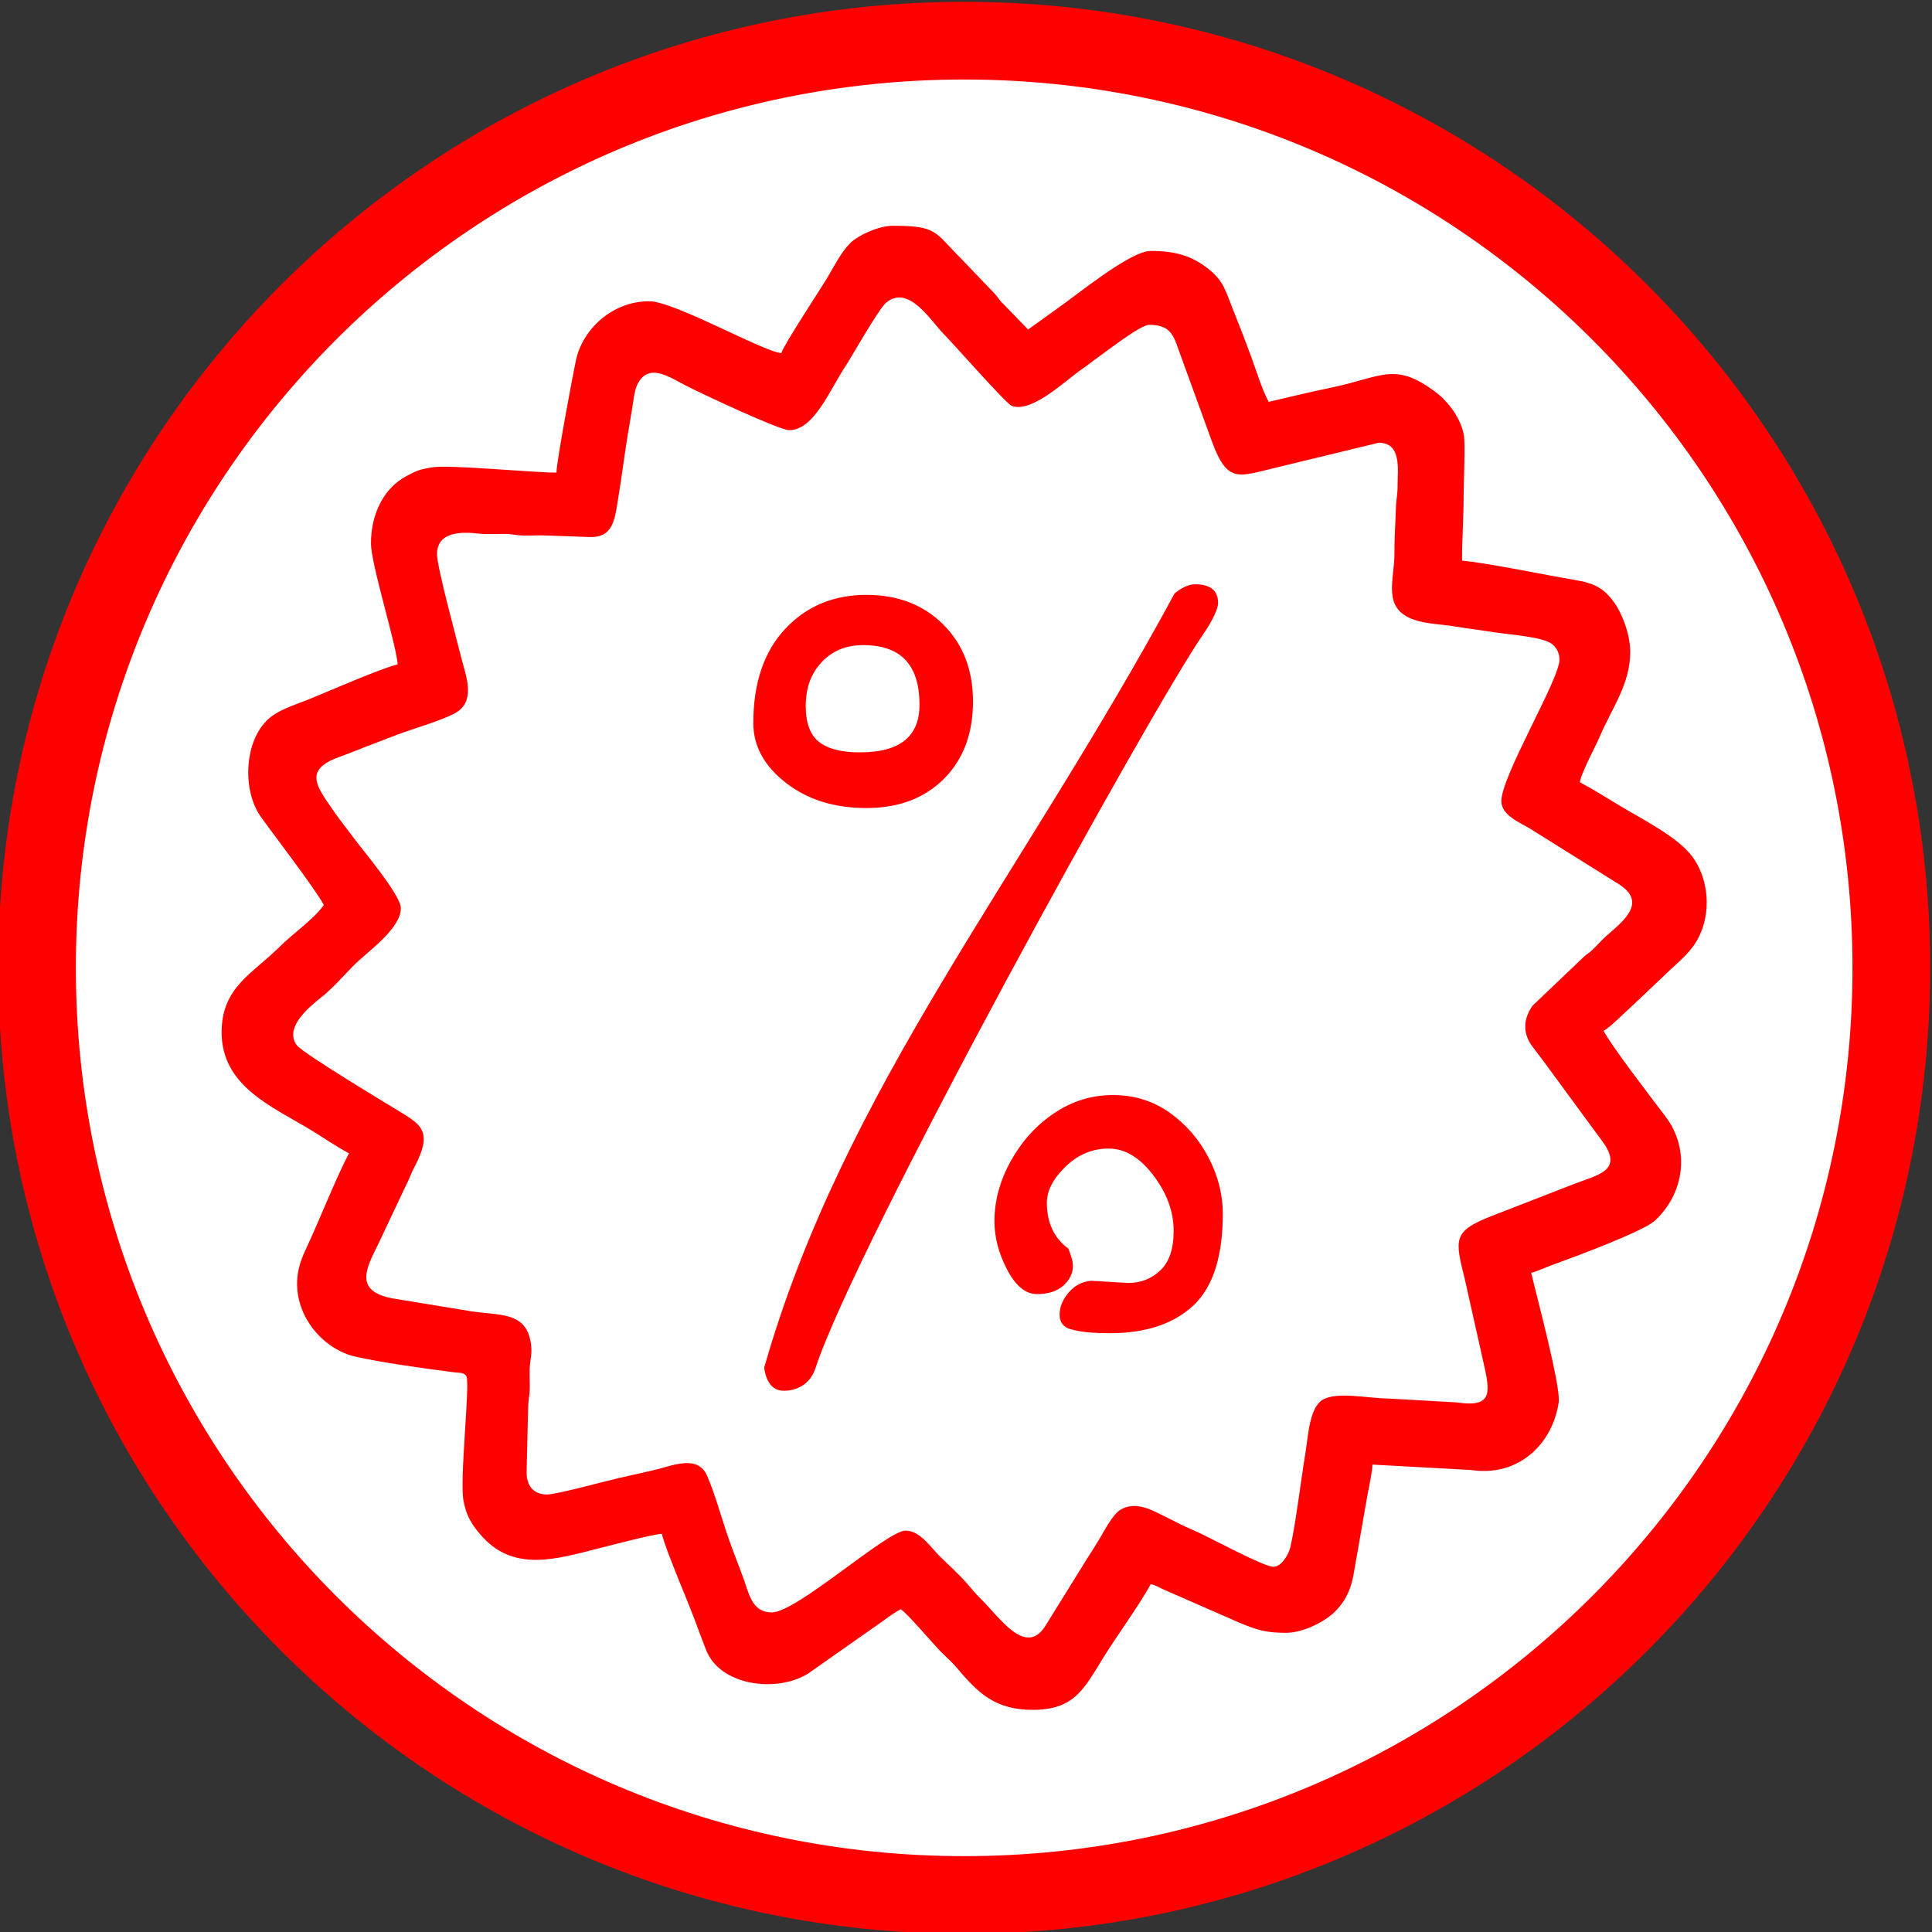 <?xml version="1.0" encoding="UTF-8"?>
<!DOCTYPE svg PUBLIC "-//W3C//DTD SVG 1.1//EN" "http://www.w3.org/Graphics/SVG/1.1/DTD/svg11.dtd">
<!-- Creator: CorelDRAW -->
<svg xmlns="http://www.w3.org/2000/svg" xml:space="preserve" width="60mm" height="60mm" version="1.1" style="shape-rendering:geometricPrecision; text-rendering:geometricPrecision; image-rendering:optimizeQuality; fill-rule:evenodd; clip-rule:evenodd"
viewBox="0 0 6000 6000"
 xmlns:xlink="http://www.w3.org/1999/xlink"
 xmlns:xodm="http://www.corel.com/coreldraw/odm/2003">
 <rect x="0" y="0" width="6000" height="6000" fill="#333333" stroke="none"/>
 <defs>
  <style type="text/css">
   <![CDATA[
    .str0 {stroke:red;stroke-width:7.62;stroke-miterlimit:22.926}
    .fil2 {fill:red}
    .fil0 {fill:white}
    .fil3 {fill:red;fill-rule:nonzero}
    .fil1 {fill:red;fill-rule:nonzero}
   ]]>
  </style>
 </defs>
 <g id="Слой_x0020_1">
  <g id="_1802259846016">
   <circle class="fil0" cx="2994.33" cy="3005.67" r="2879.37"/>
   <path class="fil1" d="M2994.33 5.67c828.41,0 1578.42,335.8 2121.3,878.7 542.9,542.88 878.7,1292.89 878.7,2121.3 0,828.41 -335.8,1578.42 -878.7,2121.3 -542.88,542.9 -1292.89,878.7 -2121.3,878.7 -828.41,0 -1578.42,-335.8 -2121.3,-878.7 -542.9,-542.88 -878.7,-1292.89 -878.7,-2121.3 0,-828.41 335.8,-1578.42 878.7,-2121.3 542.88,-542.9 1292.89,-878.7 2121.3,-878.7zm1950.73 1049.27c-499.21,-499.22 -1188.91,-808.01 -1950.73,-808.01 -761.82,0 -1451.52,308.79 -1950.73,808.01 -499.22,499.21 -808.01,1188.91 -808.01,1950.73 0,761.82 308.79,1451.52 808.01,1950.73 499.21,499.22 1188.91,808.01 1950.73,808.01 761.82,0 1451.52,-308.79 1950.73,-808.01 499.22,-499.21 808.01,-1188.91 808.01,-1950.73 0,-761.82 -308.79,-1451.52 -808.01,-1950.73z"/>
   <g>
    <g>
     <path class="fil2" d="M4843.15 2048.72c0,61.14 -180.64,360.83 -180.64,439.41 0,44.03 59.31,67.06 89.94,85.82l276.35 172.83c88.15,56.98 10.7,115.09 -40.36,160.05 -16.2,14.27 -27.95,29.2 -43.92,43.97 -10.52,9.74 -14.02,10.33 -24.43,19.5l-160.09 152.39c-29.82,41.56 -31.89,86.27 -0.64,127.88 12.46,16.59 23.47,30.59 35.73,47.28l177.81 242.06c72.32,94.98 -7.51,107.51 -83.73,136.71l-260.14 101.15c-116.87,46.62 -111.23,70.06 -79.76,195.54l61.61 275.27c18.19,82.53 17.98,122.71 -87.14,106.67l-212.6 -11.99c-61.62,-0.43 -157.91,-22.06 -202.24,3.14 -42.98,24.42 -46,113.58 -55.3,169.29 -13.17,78.9 -29.99,220.31 -46.6,290.29 -4.82,20.35 -26.57,59.86 -52.43,59.86 -28.84,0 -193.71,-88.49 -231.08,-105.81 -21.54,-9.98 -37.47,-16.23 -56.98,-26.01 -19.53,-9.8 -39.06,-19.47 -58.57,-29.32 -35.75,-18.05 -84.26,-42.6 -128.3,-15.97 -25.29,15.29 -51.85,68.94 -69.07,96.93 -11.09,18.02 -21.34,34.59 -32.12,50.89l-130.79 210.97c-61.07,98.91 -139.46,-19.89 -199.99,-80.37 -18.06,-18.05 -25.24,-26.46 -41.72,-46.17 -23.95,-28.65 -60.15,-60.86 -87.68,-88.07 -28.89,-28.55 -60.74,-79.36 -106.17,-79.36 -57.62,0 -337.58,253.88 -415,253.88 -59.71,0 -69.47,-52.97 -86.06,-99.48 -16,-44.82 -32.1,-83.58 -47.65,-128.1 -21.09,-60.37 -42.51,-139.22 -67.22,-196.44 -29.3,-67.85 -109.93,-30.54 -163.34,-18.37 -40.04,9.13 -71.47,16.53 -111.4,25.31 -36.3,7.99 -192.28,50.9 -222.51,50.9 -44.62,0 -63.47,-29.65 -63.47,-68.35l4.69 -200.37c0.35,-28.2 5.32,-36.8 5.19,-68.05 -0.09,-20.65 -1.64,-47.87 0.6,-67.75 2.49,-22.13 7.11,-37.4 2.35,-67.23 -15.6,-97.77 -98.63,-83.3 -185.85,-97.34l-243.34 -39.84c-118.8,-22.64 -83.74,-90.49 -44.21,-168.99l81.38 -172.51c8.69,-17.26 12.14,-24.57 19.96,-43.51 7.43,-18 15.15,-30.25 22.3,-46.05 42.26,-93.35 2.43,-112.53 -65.49,-154.12 -24.01,-14.71 -293.1,-176.29 -311.46,-201.22 -41.77,-56.71 45.84,-124.47 79.9,-151.65 33.18,-26.47 65.28,-63.98 95.68,-94.73 43.61,-44.12 147.71,-114.44 147.71,-179.41 0,-38.97 -113.25,-173.8 -140.88,-210.64 -25.46,-33.94 -50.9,-65.63 -74.91,-100.86 -44.33,-65.06 -83.12,-115.34 14.2,-153.74 22.57,-8.9 40.91,-15.29 63.52,-24.36 43.57,-17.5 82.69,-31.58 126.89,-48.88 43.91,-17.19 157.55,-49.21 190.09,-73.55 52.36,-39.17 22.04,-112.35 8.58,-166.22 -13.8,-55.2 -75.19,-280.7 -75.19,-320.27 0,-74.87 84.11,-69.63 132.53,-64.19 21.14,2.37 50.63,0.69 72.64,0.6 29.91,-0.12 37.75,4.39 63.2,5.16 22.28,0.66 46.43,-1.38 68.53,-0.19l141.57 4.91c59.76,0 71.51,-42.29 80.22,-95.55 8.59,-52.6 15.86,-100.37 23.12,-152.64 6.79,-48.91 15.9,-101.02 24.28,-151.48 3.3,-19.86 7.11,-55.52 15.27,-72.61 34.75,-72.73 100.86,-23.79 154.91,3.59 53.38,27.03 287.03,136.69 317.37,136.69 77.05,0 125.44,-124.06 175.77,-200.18 19.62,-29.68 101.76,-176.31 125.97,-196.26 69.42,-57.22 139.06,58.28 177.86,97.49 35.32,35.7 193.57,216.49 211.49,223.38 62.38,24.01 168.56,-80.24 218,-113.88 17.78,-12.1 31.45,-23.56 47.88,-35.11 28.4,-19.94 133.67,-102.56 161.09,-102.56 72.52,0 76.74,39.08 98.35,96.94l97.65 268.53c48.21,129.13 82.45,105.03 198.5,77.86l318.33 -77.15c72.45,0 58.38,85.51 58.65,131.89 0.18,31.37 -4.33,42.16 -5.11,68.12 -1.54,51.42 -5.05,93.47 -4.66,141.81 0.67,84.1 -40.46,172.54 60.6,207.81 37.84,13.21 84.67,14.07 121.42,20.17 44.16,7.34 82.55,11.55 127.65,18.82 40.82,6.58 148.87,13.55 178.88,35.94 13.37,9.97 24.03,27.03 24.03,49.2zm-2416.76 -952.05c-56.89,-4.74 -332.65,-161.12 -410.12,-161.12 -114.38,0 -206.48,86.26 -227.51,182.6 -7.37,33.76 -60.54,314.66 -60.54,349.57 -77.15,0 -332.59,-25.36 -387.23,-16.17 -40.35,6.78 -47.43,10.56 -76.72,25.81 -73.81,38.43 -112.17,120.4 -112.17,210.07 0,65.27 77.39,308.53 83,375.94 -53.4,12.44 -222.34,86.98 -276.89,108.81 -46.49,18.61 -97.29,33.02 -129.79,65.52 -70.48,70.47 -75.7,218.57 -18.13,299.3 37.83,53.06 169.43,224.41 195.34,273.37 -28.32,42.29 -97.57,90.17 -135.42,128.23 -84.24,84.74 -181.94,126.25 -181.94,267.24 0,166.17 153.96,229.42 274.33,301.78 40.96,24.63 80,52.39 121.15,74.16 -40.25,76.05 -90.62,205.09 -130.19,289.7 -16.16,34.55 -30.93,68.4 -30.93,115.54 0,111.22 87.44,204.51 179.48,225.75 80.97,18.68 216.32,37.3 307.39,49.02 17.49,2.25 34.1,-0.27 39.55,14.16 10.46,27.72 -22.29,322.49 -9.48,385.41 6.7,32.94 13.27,48.95 28.8,73.74 7.1,11.34 13.16,18.02 21.14,27.68 102.21,123.79 239.98,78.39 371.47,45.41 39.17,-9.82 161.39,-42.14 194.35,-44.88 12.01,51.53 85.96,220.63 109.24,286.23 9.29,26.18 18.05,46.87 26.76,70.89 42.18,116.3 221.65,137.28 317.91,77.25l238.01 -167.21c17.27,-12.97 31.56,-22.95 50.2,-32.81 22.75,15.24 101.44,109.15 128.12,135.53 15.3,15.13 32.71,30.41 46.21,46.56 66.89,80.03 120.39,130.38 235.79,130.38 127.21,0 158.38,-63.52 216.88,-159.05 40.72,-66.48 117.33,-171.13 149.29,-231.54 16.74,3.9 29.68,12.72 44.62,18.86l230.86 101.14c55.06,23 83.05,31.36 144.41,31.36 50.7,0 111.38,-30.84 140.22,-55.07 36.99,-31.09 60.96,-71.59 70.41,-129.77l43.67 -249.27c4.27,-21.4 13.73,-65.85 14.22,-88.31l305.53 16.71c150.6,22.81 254.38,-83.35 273,-209.92 7.18,-48.8 -69.26,-333.11 -85.41,-402.43 18.6,-4.33 45.33,-17.1 64.05,-23.84 64.86,-23.36 284.42,-104.62 320.53,-138.41 92.18,-86.3 109.28,-221.58 32.52,-323.2 -40.34,-53.41 -165,-214.45 -192.51,-266.43 13.93,-3.72 74.83,-64.98 93.95,-81.82l92.87 -87.77c30.5,-30.65 64.72,-56.39 90.15,-90.5 58.82,-78.88 57.55,-199.67 -0.69,-279.84 -44.91,-61.83 -158.57,-118.14 -226.53,-159.17 -41.42,-25 -80.73,-49.95 -122.98,-72.32 2.15,-25.89 48.77,-111.86 62.06,-142.99 37.36,-87.54 94.17,-162 94.17,-262.24 0,-54.78 -25.95,-119.76 -48.68,-151.49 -33.48,-46.75 -61.19,-61.36 -127.72,-72.46 -79.63,-13.29 -273.34,-53.18 -346.01,-59.23 0,-70.51 4.96,-130.15 4.88,-195.29 -0.04,-39 5.88,-170.92 0.66,-195.95 -5.63,-27.04 -16.08,-48.29 -28.86,-68.78 -9.73,-15.6 -33.22,-43.33 -47.74,-54.8 -136,-107.5 -173.52,-55.88 -334.58,-22.63 -65.05,13.42 -130.51,29.34 -194.89,44.34 -22.14,-41.84 -37.8,-95.83 -54.44,-140.86 -17.14,-46.4 -36.06,-95.7 -55.75,-144.42 -23.64,-58.5 -28.31,-88.1 -74.56,-125.61 -53.9,-43.72 -107.08,-57.82 -181.43,-57.82 -63.93,0 -229.89,137.18 -290.02,178.69l-90.8 65.43 -84.18 -86.7c-9.17,-10.41 -9.77,-13.91 -19.51,-24.44l-105.04 -109.78c-82.98,-82.24 -72.37,-101.32 -211.15,-101.32 -45.69,0 -109.29,30.43 -132.11,53.42 -30.83,31.05 -51.3,74.12 -73.87,111.66 -16.06,26.73 -134.29,206.52 -140.67,230.4z"/>
    </g>
    <path class="fil3 str0" d="M2434.38 4315.32c-31.48,0 -50.59,-22.48 -57.33,-67.45 246.59,-863.1 789.96,-1509.29 1273.83,-2402.56 22.49,-17.98 42.73,-26.98 60.71,-26.98 44.99,0 67.48,17.98 67.48,53.97 0,15.74 -13.97,49.6 -47.23,97.81 -165.3,239.69 -1075.79,1890.56 -1203.01,2277.76 -16,48.7 -56.22,67.45 -94.45,67.45zm256.36 -1809.68c-98.94,0 -181.59,-25.86 -247.93,-77.58 -66.33,-51.7 -99.5,-112.44 -99.5,-182.15 0,-123.68 32.61,-220.38 97.81,-290.08 65.21,-69.71 148.42,-104.58 249.62,-104.58 96.7,0 175.41,30.38 236.12,91.09 60.7,60.71 91.07,139.42 91.07,236.11 0,98.94 -29.79,178.23 -89.38,237.81 -59.59,59.59 -138.86,89.38 -237.81,89.38zm-20.24 -165.28c125.94,0 188.9,-50.59 188.9,-151.79 0,-125.93 -59.6,-188.9 -178.77,-188.9 -53.97,0 -97.83,18.01 -131.55,53.97 -33.73,35.99 -50.61,82.09 -50.61,138.3 0,53.97 14.07,92.21 42.17,114.7 28.11,22.47 71.39,33.72 129.86,33.72zm775.82 1796.19c-49.48,0 -86.58,-3.37 -111.32,-10.11 -26.97,-4.51 -40.46,-19.12 -40.46,-43.86 0,-22.49 8.98,-44.41 26.97,-65.77 18,-21.37 40.49,-33.17 67.46,-35.42l114.7 6.74c40.48,0 74.77,-13.49 102.88,-40.47 28.11,-26.99 42.16,-68.6 42.16,-124.8 0,-60.73 -21.36,-119.19 -64.09,-175.41 -42.72,-56.23 -89.95,-84.33 -141.66,-84.33 -51.73,0 -97.27,19.12 -136.62,57.35 -39.36,38.23 -59.03,76.45 -59.03,114.68 0,62.97 22.49,111.32 67.46,145.04 9,22.49 13.49,39.36 13.49,50.61 0,22.48 -9.55,42.15 -28.67,59.02 -19.12,16.87 -45.53,25.3 -79.27,25.3 -33.72,0 -63.53,-24.74 -89.38,-74.22 -25.87,-49.46 -38.79,-98.94 -38.79,-148.4 0,-62.97 16.87,-124.81 50.59,-185.53 33.73,-60.72 78.14,-109.62 133.24,-146.73 55.1,-37.1 115.25,-55.66 180.46,-55.66 65.21,0 123.12,17.99 173.71,53.97 50.61,35.99 90.52,82.08 119.75,138.31 29.23,56.2 43.85,113.55 43.85,172.03 0,132.66 -30.36,227.11 -91.07,283.33 -60.72,56.22 -146.17,84.33 -256.36,84.33z"/>
   </g>
  </g>
 </g>
</svg>
